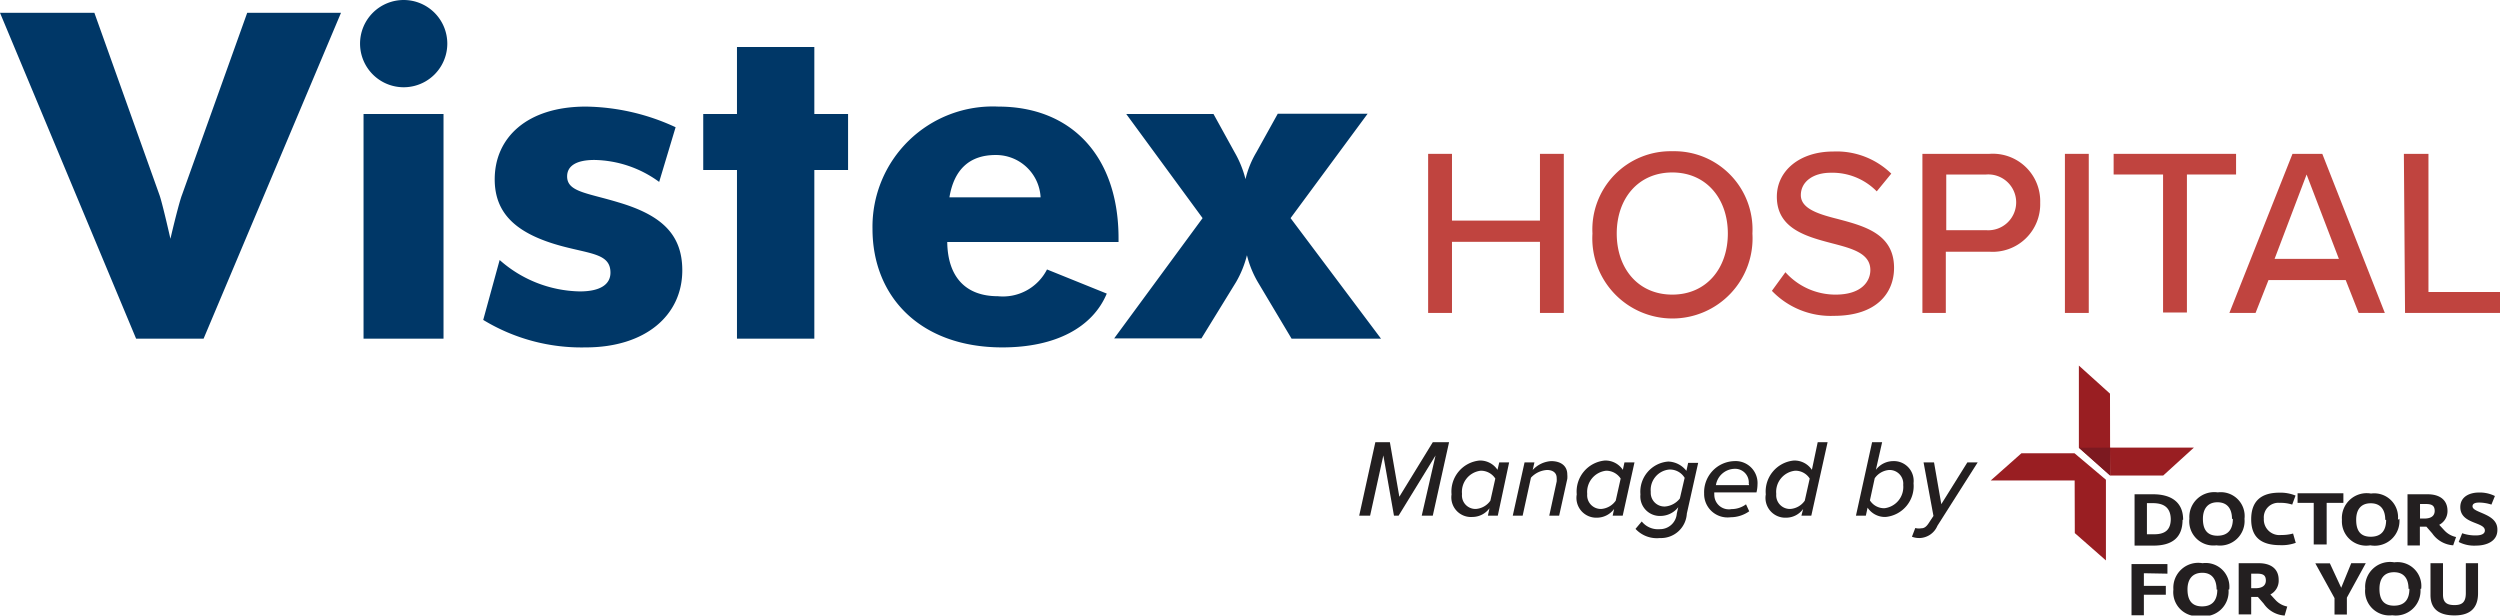 <?xml version="1.0" encoding="UTF-8"?> <svg xmlns="http://www.w3.org/2000/svg" viewBox="0 0 171.92 42.33"><defs><style>.cls-1{fill:#003767;}.cls-2{fill:#c0443f;}.cls-3{fill:#231f20;}.cls-4{fill:#991e22;}.cls-5{fill:#7c1920;}</style></defs><g id="Layer_2" data-name="Layer 2"><g id="Layer_1-2" data-name="Layer 1"><path class="cls-1" d="M84.9,10.47,83.45,7.84h-6L82.7,15l-6.08,8.27h6L85,19.4a7.1,7.1,0,0,0,.75-1.85,6.91,6.91,0,0,0,.75,1.85l2.32,3.89h6.15L88.75,15l5.3-7.18H87.87L86.4,10.47a6.55,6.55,0,0,0-.75,1.85A7.2,7.2,0,0,0,84.9,10.47Zm-13.34,3.1H65.29c.32-1.94,1.41-2.91,3.17-2.91A3.07,3.07,0,0,1,71.56,13.57Zm5.36,3.07v-.25c0-5.67-3.26-9.06-8.27-9.06A8.27,8.27,0,0,0,60,15.74c0,4.67,3.29,8.15,8.93,8.15,3.67,0,6.21-1.38,7.18-3.7L72,18.53a3.4,3.4,0,0,1-3.38,1.84c-2.2,0-3.45-1.31-3.48-3.73ZM50.68,23.29H56V11.69h2.32V7.84H56V3.23H50.68V7.84H48.36v3.85h2.32ZM33.23,22a13,13,0,0,0,7.05,1.89c4.1,0,6.64-2.2,6.64-5.3,0-2.48-1.44-3.8-4.38-4.67C40.37,13.26,39,13.2,39,12.13c0-.72.63-1.13,1.88-1.13a7.75,7.75,0,0,1,4.45,1.51l1.13-3.76a15.06,15.06,0,0,0-6.17-1.42c-4.05,0-6.27,2.14-6.27,5,0,2.35,1.47,3.76,4.67,4.61,2,.53,3.29.53,3.29,1.81,0,.82-.72,1.29-2.1,1.29a8.53,8.53,0,0,1-5.52-2.16ZM24.76,3a3,3,0,1,0,6,0,3,3,0,0,0-3-3A3,3,0,0,0,24.76,3ZM25,23.29H30.5V7.84H25Zm-15.64,0H14L23.45.88H17L12.51,13.42c-.1.25-.38,1.25-.79,3-.4-1.76-.66-2.76-.75-3L6.49.88H0Z"></path><path class="cls-2" d="M105.9,16.63H99.85v4.89H98.21V10.58h1.64v4.59h6.05V10.58h1.64V21.52H105.9Z"></path><path class="cls-2" d="M115,10.4a5.38,5.38,0,0,1,5.51,5.66,5.51,5.51,0,1,1-11,0A5.38,5.38,0,0,1,115,10.4Zm0,1.46c-2.34,0-3.82,1.79-3.82,4.2s1.48,4.2,3.82,4.2,3.82-1.8,3.82-4.2S117.34,11.86,115,11.86Z"></path><path class="cls-2" d="M122.78,18.72a4.62,4.62,0,0,0,3.45,1.54c1.77,0,2.39-.9,2.39-1.69,0-1.15-1.25-1.48-2.64-1.84-1.75-.46-3.79-1-3.79-3.2,0-1.8,1.59-3.11,3.87-3.11a5.39,5.39,0,0,1,4,1.52l-1,1.22a4.27,4.27,0,0,0-3.17-1.28c-1.21,0-2.05.62-2.05,1.54s1.18,1.3,2.54,1.64c1.79.48,3.87,1,3.87,3.36,0,1.71-1.18,3.3-4.13,3.3A5.6,5.6,0,0,1,121.85,20Z"></path><path class="cls-2" d="M132.2,10.58h4.61a3.26,3.26,0,0,1,3.49,3.36,3.27,3.27,0,0,1-3.49,3.37h-3v4.21H132.2ZM136.59,12h-2.75v3.83h2.75a1.92,1.92,0,1,0,0-3.83Z"></path><path class="cls-2" d="M142,10.58h1.64V21.52H142Z"></path><path class="cls-2" d="M148.75,12h-3.4V10.58h8.42V12h-3.38v9.49h-1.64Z"></path><path class="cls-2" d="M161.31,19.26H156l-.89,2.26h-1.8l4.34-10.94h2.05L164,21.52h-1.8Zm-4.89-1.46h4.42L158.62,12Z"></path><path class="cls-2" d="M165.31,10.58H167v9.5h5v1.44h-6.61Z"></path><path class="cls-3" d="M170.41,40.8V38.73h-.84v2.05c0,.63-.25.83-.78.83s-.79-.18-.79-.72V38.73h-.86v2.19c0,1.14.83,1.4,1.65,1.4s1.62-.29,1.62-1.52m-4.72-.31c0,.66-.27,1.16-1.06,1.16s-1-.52-1-1.16.28-1.14,1-1.14,1,.49,1,1.14m.87,0a1.64,1.64,0,0,0-1.85-1.82,1.71,1.71,0,0,0-2,1.81,1.67,1.67,0,0,0,1.86,1.83,1.7,1.7,0,0,0,1.94-1.82m-3.76-1.76h-1L161,40.42l-.78-1.68h-1l1.32,2.39v1.13h.85V41.1Zm-6.87,1.18c0,.33-.21.54-.72.54h-.29v-1h.41c.46,0,.6.14.6.5m1.47,1.76a1.47,1.47,0,0,1-.8-.44l-.36-.39a1.07,1.07,0,0,0,.57-1c0-.79-.57-1.15-1.37-1.15h-1.38v3.52h.86V41.05h.46l.4.46a1.88,1.88,0,0,0,1.44.82Zm-4.81-1.17c0,.66-.27,1.16-1.05,1.16s-1-.53-1-1.17.29-1.13,1-1.14,1,.49,1,1.15m.87,0a1.63,1.63,0,0,0-1.84-1.81,1.71,1.71,0,0,0-2,1.81,1.65,1.65,0,0,0,1.85,1.82,1.69,1.69,0,0,0,1.94-1.82m-4.2-1.09v-.66h-2.47v3.52h.85V40.9h1.51v-.61h-1.51v-.87Z"></path><path class="cls-3" d="M171.74,36.41c0-1.12-1.71-1.12-1.71-1.59,0-.15.11-.26.46-.26a2.83,2.83,0,0,1,.84.14l.24-.59a2.33,2.33,0,0,0-1.1-.24c-.63,0-1.28.28-1.28,1,0,1.19,1.69,1,1.69,1.61,0,.21-.2.34-.62.34a2.77,2.77,0,0,1-.94-.15l-.24.6a2.32,2.32,0,0,0,1.19.25c.73,0,1.47-.3,1.47-1.07m-4.31-1.33c0,.33-.21.54-.72.54h-.29v-1h.41c.46,0,.6.15.6.5m1.47,1.77a1.51,1.51,0,0,1-.8-.45l-.36-.39a1.06,1.06,0,0,0,.57-.95c0-.79-.57-1.15-1.37-1.15h-1.38v3.52h.85V36.22h.45l.4.46a1.9,1.9,0,0,0,1.44.82Zm-4.81-1.18c0,.66-.27,1.16-1.06,1.16s-1-.52-1-1.17.29-1.13,1-1.13,1,.48,1,1.14m.87,0a1.64,1.64,0,0,0-1.85-1.81,1.71,1.71,0,0,0-2,1.81A1.67,1.67,0,0,0,163,37.5,1.7,1.7,0,0,0,165,35.67m-3.85-1.09v-.66H158v.66h1.11v2.86H160V34.58Zm-3.28,2.74-.18-.63a2.92,2.92,0,0,1-.82.1,1.07,1.07,0,0,1-1.19-1.13,1,1,0,0,1,1.09-1.08,2.59,2.59,0,0,1,.86.12l.23-.62a2.71,2.71,0,0,0-1.11-.2c-1.28,0-1.94.6-1.94,1.83s.67,1.78,2,1.78a2.81,2.81,0,0,0,1.09-.17m-4.35-1.64c0,.66-.28,1.16-1.06,1.16s-1-.52-1-1.16.29-1.14,1-1.14,1,.49,1,1.14m.86,0a1.64,1.64,0,0,0-1.84-1.82,1.71,1.71,0,0,0-1.95,1.81,1.66,1.66,0,0,0,1.86,1.83,1.69,1.69,0,0,0,1.93-1.82m-5.07,0c0,.69-.32,1.06-1.13,1.06h-.51V34.6h.4c.85,0,1.24.38,1.24,1.14m.85,0c0-1.23-.85-1.75-2.07-1.75h-1.27v3.53h1.3c1.28,0,2-.55,2-1.77"></path><polygon class="cls-4" points="144.82 38.54 144.82 32.99 142.66 31.17 139.01 31.17 136.9 33.04 142.67 33.04 142.68 36.66 144.82 38.54"></polygon><polyline class="cls-4" points="142.96 25.14 145.1 27.07 145.11 32.7 142.96 30.79"></polyline><polygon class="cls-4" points="145.11 32.7 148.76 32.7 150.87 30.78 145.1 30.78 145.11 32.7"></polygon><path class="cls-3" d="M98.72,31.32l-2.54,4.14h-.32l-.73-4.14-.91,4.14h-.75l1.11-5.05h1l.65,3.75,2.3-3.75h1.12l-1.12,5.05h-.76Z"></path><path class="cls-3" d="M103.1,31.8h.68L103,35.46h-.68l.11-.51a1.46,1.46,0,0,1-1.17.6A1.35,1.35,0,0,1,99.82,34a2.14,2.14,0,0,1,1.92-2.33,1.43,1.43,0,0,1,1.24.64ZM101.49,35a1.33,1.33,0,0,0,1-.57l.34-1.52a1.18,1.18,0,0,0-1-.54,1.46,1.46,0,0,0-1.29,1.6A.93.93,0,0,0,101.49,35Z"></path><path class="cls-3" d="M107.05,33.11a1.75,1.75,0,0,0,0-.24c0-.39-.31-.55-.66-.55a1.63,1.63,0,0,0-1.11.53l-.57,2.61h-.68l.81-3.66h.68l-.12.52a1.88,1.88,0,0,1,1.27-.61c.67,0,1.11.33,1.11.92a1.65,1.65,0,0,1,0,.3l-.56,2.53h-.68Z"></path><path class="cls-3" d="M111.71,31.8h.69l-.81,3.66h-.69L111,35a1.48,1.48,0,0,1-1.18.6A1.36,1.36,0,0,1,108.43,34a2.14,2.14,0,0,1,1.93-2.33,1.44,1.44,0,0,1,1.24.64ZM110.11,35a1.34,1.34,0,0,0,1-.57l.34-1.52a1.19,1.19,0,0,0-1-.54,1.47,1.47,0,0,0-1.3,1.6A.94.94,0,0,0,110.11,35Z"></path><path class="cls-3" d="M112.9,35.86a1.42,1.42,0,0,0,1.23.53,1.16,1.16,0,0,0,1.18-1.07l.1-.44a1.56,1.56,0,0,1-1.21.6A1.34,1.34,0,0,1,112.81,34a2.08,2.08,0,0,1,1.91-2.26,1.64,1.64,0,0,1,1.25.64l.12-.55h.69L116,35.32A1.78,1.78,0,0,1,114.15,37a2,2,0,0,1-1.68-.63Zm2.95-3a1.18,1.18,0,0,0-1.07-.57,1.41,1.41,0,0,0-1.26,1.54.94.94,0,0,0,1,1,1.44,1.44,0,0,0,1-.55Z"></path><path class="cls-3" d="M119.26,31.71a1.51,1.51,0,0,1,1.6,1.61,2.45,2.45,0,0,1-.07.54h-2.9a.66.66,0,0,0,0,.15,1,1,0,0,0,1.18,1,1.67,1.67,0,0,0,1-.33l.22.48a2.22,2.22,0,0,1-1.28.41,1.61,1.61,0,0,1-1.82-1.63A2.14,2.14,0,0,1,119.26,31.71Zm1,1.53a.94.94,0,0,0-1-1A1.33,1.33,0,0,0,118,33.36h2.28A.41.41,0,0,0,120.25,33.24Z"></path><path class="cls-3" d="M125,30.41h.68l-1.12,5.05h-.68L124,35a1.45,1.45,0,0,1-1.17.6A1.36,1.36,0,0,1,121.43,34a2.14,2.14,0,0,1,1.93-2.33,1.44,1.44,0,0,1,1.24.64ZM123.11,35a1.32,1.32,0,0,0,1-.57l.34-1.52a1.16,1.16,0,0,0-1-.54,1.46,1.46,0,0,0-1.3,1.6A.94.94,0,0,0,123.11,35Z"></path><path class="cls-3" d="M128.31,35.46h-.68l1.11-5.05h.69l-.43,1.9a1.5,1.5,0,0,1,1.18-.6,1.36,1.36,0,0,1,1.41,1.52,2.13,2.13,0,0,1-1.92,2.32,1.43,1.43,0,0,1-1.24-.64Zm1.61-3.14a1.33,1.33,0,0,0-1,.57l-.33,1.52a1.16,1.16,0,0,0,1,.54,1.47,1.47,0,0,0,1.29-1.6A.94.94,0,0,0,129.92,32.32Z"></path><path class="cls-3" d="M132.12,36.33c.19,0,.34-.09.51-.35l.33-.5-.68-3.68H133l.5,2.87,1.79-2.87H136l-2.77,4.36A1.37,1.37,0,0,1,132,37a1.42,1.42,0,0,1-.52-.09l.23-.6A.94.94,0,0,0,132.12,36.33Z"></path><polygon class="cls-5" points="142.96 30.79 145.11 30.78 145.11 32.7 142.96 30.79"></polygon></g></g></svg> 